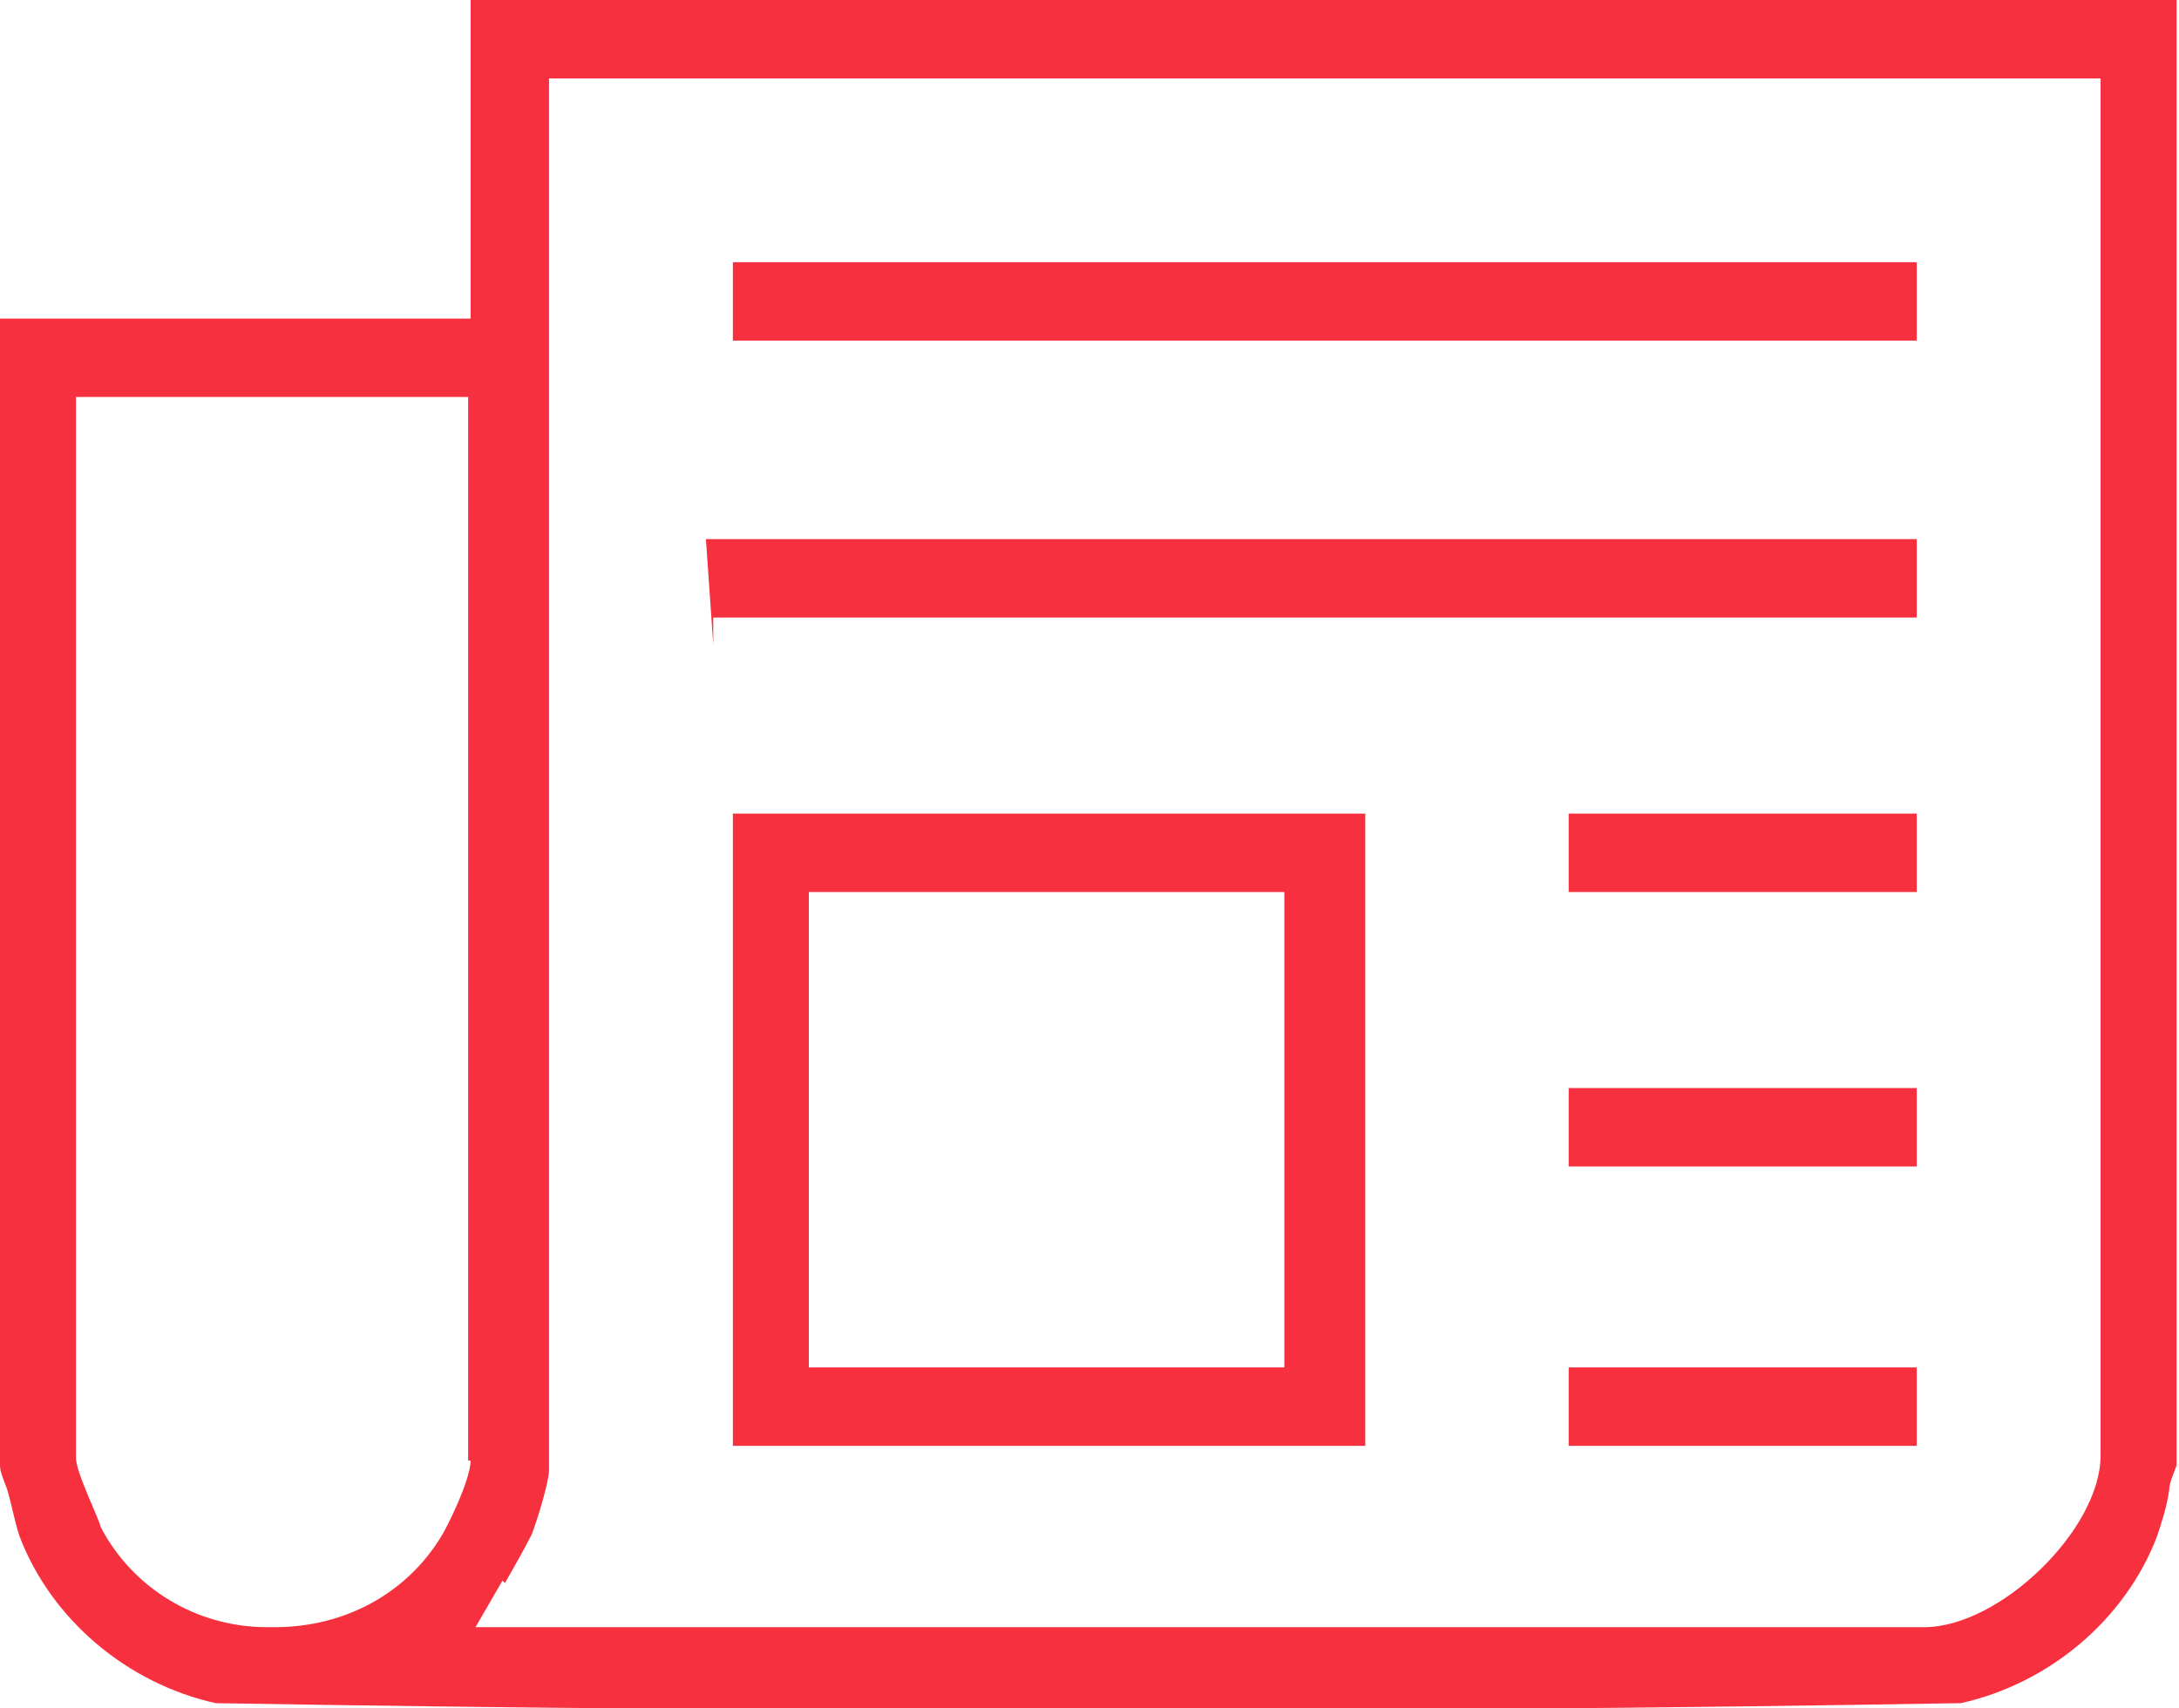 <?xml version="1.0" encoding="UTF-8"?>
<svg id="Calque_1" xmlns="http://www.w3.org/2000/svg" version="1.1" viewBox="0 0 88.9 69.7">
  <!-- Generator: Adobe Illustrator 29.3.1, SVG Export Plug-In . SVG Version: 2.1.0 Build 151)  -->
  <defs>
    <style>
      .st0 {
        fill: #f6303e;
      }
    </style>
  </defs>
  <path class="st0" d="M0,13v46.8c0,.3.2.7.3,1,.2.7.3,1.3.5,1.9,1.3,3.4,4.4,6,8,6.8,23.6.4,47.6.4,71.2,0,3.6-.8,6.7-3.4,8-6.8.2-.6.4-1.2.5-1.9,0-.3.2-.7.3-1V0H19.2v13H0ZM19.2,59.6c0,.8-1,2.8-1.2,3.1-1.4,2.3-3.9,3.7-6.8,3.7s-.2,0-.3,0c-2.9,0-5.5-1.6-6.8-4.1,0-.2-1-2.2-1-2.8V16.2h16v43.4ZM20.6,64.6c.4-.7.8-1.4,1.1-2,.3-.8.7-2.2.7-2.6V3.2h63.3v56.2c0,3-4.1,7-7.2,7H19.4l1.1-1.9Z"/>
  <path class="st0" d="M29.9,33.2v25.8h25.8v-25.8h-25.8ZM52.4,55.8h-19.4v-19.4h19.4v19.4Z"/>
  <rect class="st0" x="29.9" y="10.7" width="48.3" height="3.2"/>
  <polygon class="st0" points="29.1 26.3 29.1 25.2 78.2 25.2 78.2 22 28.8 22 29.1 26.3"/>
  <rect class="st0" x="64" y="33.2" width="14.2" height="3.2"/>
  <rect class="st0" x="64" y="44.4" width="14.2" height="3.2"/>
  <rect class="st0" x="64" y="55.8" width="14.2" height="3.2"/>
</svg>